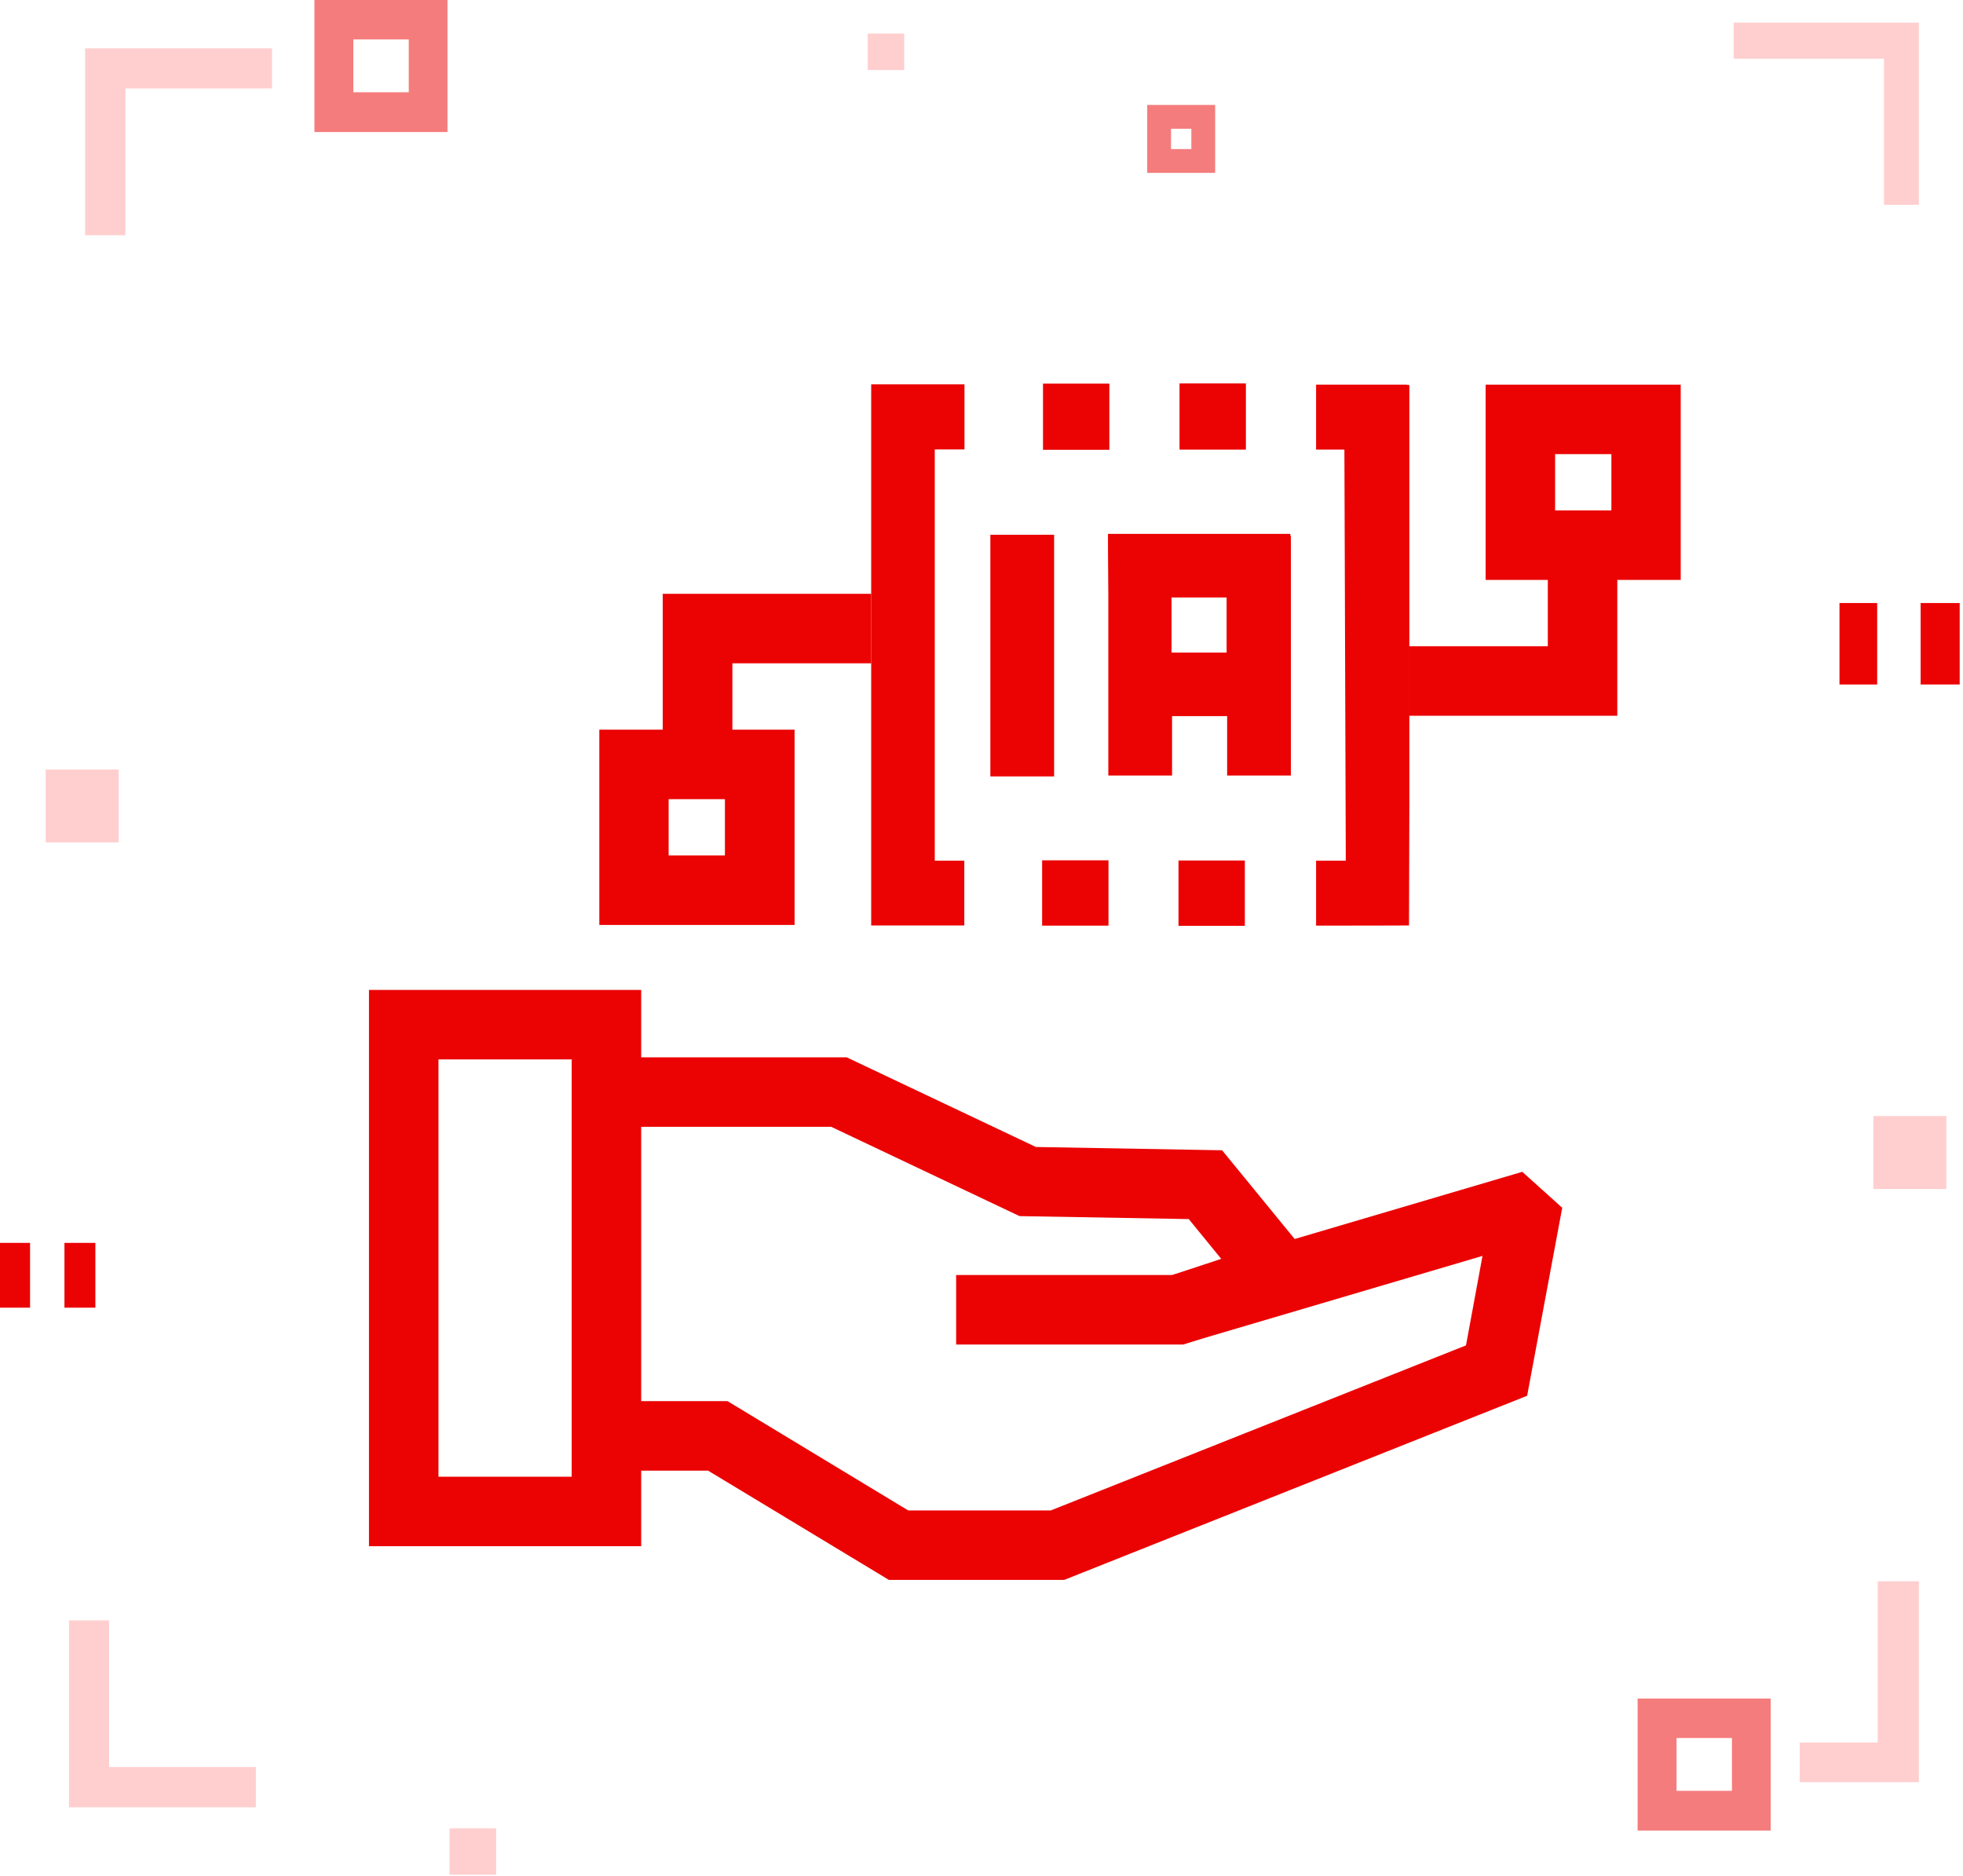 <svg width="113" height="108" viewBox="0 0 113 108" fill="none" xmlns="http://www.w3.org/2000/svg">
<rect x="0" y="0" width="113" height="108" fill="#333333" stroke="none"/>
<g clip-path="url(#clip0_815_408)">
<rect width="113" height="108" fill="white"/>
<g clip-path="url(#clip1_815_408)">
<path d="M7.22 13.54H4.9V2.78H15.66V5.09H7.22V13.55V13.54Z" fill="#FFCFCF"/>
<path d="M110.46 102.58V91.02H108.09V100.3H103.6V102.58H110.47H110.46Z" fill="#FFCFCF"/>
<g opacity="0.52">
<path d="M100.78 98.91H95.21V104.23H100.78V98.91Z" fill="white"/>
<path d="M101.68 105.12H94.52V98.02H101.68V105.12ZM96.26 103.33H99.95V99.79H96.26V103.33Z" fill="#EB0303" stroke="#EB0303" stroke-width="0.5" stroke-miterlimit="10"/>
</g>
<g opacity="0.52">
<path d="M24.62 1.14H19.05V6.46H24.62V1.14Z" fill="white"/>
<path d="M25.51 7.35H18.35V0.25H25.51V7.35ZM20.09 5.56H23.78V2.02H20.09V5.56Z" fill="#EB0303" stroke="#EB0303" stroke-width="0.5" stroke-miterlimit="10"/>
</g>
<path d="M28.56 105.24H25.88V107.92H28.56V105.24Z" fill="#FFCFCF"/>
<path d="M5.5 71.54H0V75.27H5.5V71.54Z" fill="white"/>
<path d="M1.73 71.54H0V75.27H1.73V71.54Z" fill="#EB0303"/>
<path d="M5.49 71.54H3.71V75.27H5.49V71.54Z" fill="#EB0303"/>
<path d="M6.83 44.29H2.63V48.49H6.83V44.29Z" fill="#FFCFCF"/>
<path d="M112.81 34.71H105.89V39.4H112.81V34.71Z" fill="white"/>
<path d="M108.06 34.71H105.89V39.4H108.06V34.71Z" fill="#EB0303"/>
<path d="M112.81 34.71H110.56V39.4H112.81V34.71Z" fill="#EB0303"/>
<path d="M112.04 64.24H107.84V68.44H112.04V64.24Z" fill="#FFCFCF"/>
<path d="M52.05 1.93H49.95V4.03H52.05V1.93Z" fill="#FFCFCF"/>
<path d="M110.46 11.79H108.45V3.38H99.8V1.3H110.46V11.79Z" fill="#FFCFCF"/>
<g opacity="0.52">
<path d="M69.27 6.72H66.73V9.26H69.27V6.72Z" fill="white"/>
<path d="M69.95 9.95H66.04V6.04H69.95V9.95ZM67.41 8.58H68.58V7.41H67.41V8.58Z" fill="#EB0303"/>
</g>
<path d="M14.73 101.71V104.03H3.97V93.27H6.28V101.71H14.74H14.73Z" fill="#FFCFCF"/>
<path d="M96.76 22.14H85.52V33.38H89.1V37.2H81.1V41.2H93.1V33.38H96.75V22.14H96.76ZM89.52 26.14H92.76V29.38H89.52V26.14Z" fill="#EB0303"/>
<path d="M50.15 38.18V34.18H38.15V42H34.5V53.24H45.74V42H42.16V38.18H50.16H50.15ZM41.73 49.24H38.49V46H41.73V49.24Z" fill="#EB0303"/>
<path d="M55.52 25.88V22.12H50.27H50.15V53.27H50.27C50.27 53.27 52.56 53.27 55.39 53.27H55.51V49.54H55.39C54.68 49.54 54.06 49.54 53.81 49.54V25.87H55.52V25.88Z" fill="#EB0303"/>
<path d="M81.01 22.14H75.76V25.88H75.88C76.59 25.88 77.15 25.88 77.39 25.88L77.47 49.54H75.76V53.28H75.88C78.71 53.28 80.99 53.27 80.99 53.27H81.11L81.13 46.26V22.16H81.01V22.14Z" fill="#EB0303"/>
<path d="M63.86 22.08H60.04V25.89H63.86V22.08Z" fill="#EB0303"/>
<path d="M71.72 22.07H67.9V25.88H71.72V22.07Z" fill="#EB0303"/>
<path d="M63.81 49.52H59.99V53.28H63.81V49.52Z" fill="#EB0303"/>
<path d="M60.68 30.78H57.01V44.69H60.68V30.78Z" fill="#EB0303"/>
<path d="M74.28 30.85V30.73H67.33C67.33 30.73 64.24 30.73 63.9 30.73H63.78V30.85C63.78 30.85 63.78 32.42 63.8 34.27V44.64H67.47V41.22H70.64V44.64H74.31V34.13C74.31 32.27 74.31 30.85 74.31 30.85H74.28ZM70.61 34.39V37.56H67.44V34.39H70.61Z" fill="#EB0303"/>
<path d="M71.66 49.53H67.84V53.29H71.66V49.53Z" fill="#EB0303"/>
<path d="M36.91 89H21.24V56.98H36.91V89ZM25.24 85H32.91V60.98H25.24V85Z" fill="#EB0303"/>
<path d="M68.12 77.39H55.04V73.39H67.48L70.3 72.46L68.43 70.17L58.69 70L47.85 64.86H35.14V60.86H48.74L59.63 66.02L70.35 66.21L77.09 74.45L68.12 77.39Z" fill="#EB0303"/>
<path d="M61.26 90.94H51.17L40.76 84.65H34.8V80.65H41.88L52.28 86.94H60.49L84.39 77.44L85.34 72.29L68.36 77.3L67.23 73.47L87.63 67.45L89.93 69.52L87.91 80.34L61.26 90.94Z" fill="#EB0303"/>
</g>
</g>
<defs>
<clipPath id="clip0_815_408">
<rect width="113" height="108" fill="white"/>
</clipPath>
<clipPath id="clip1_815_408">
<rect width="112.81" height="107.91" fill="white"/>
</clipPath>
</defs>
</svg>
